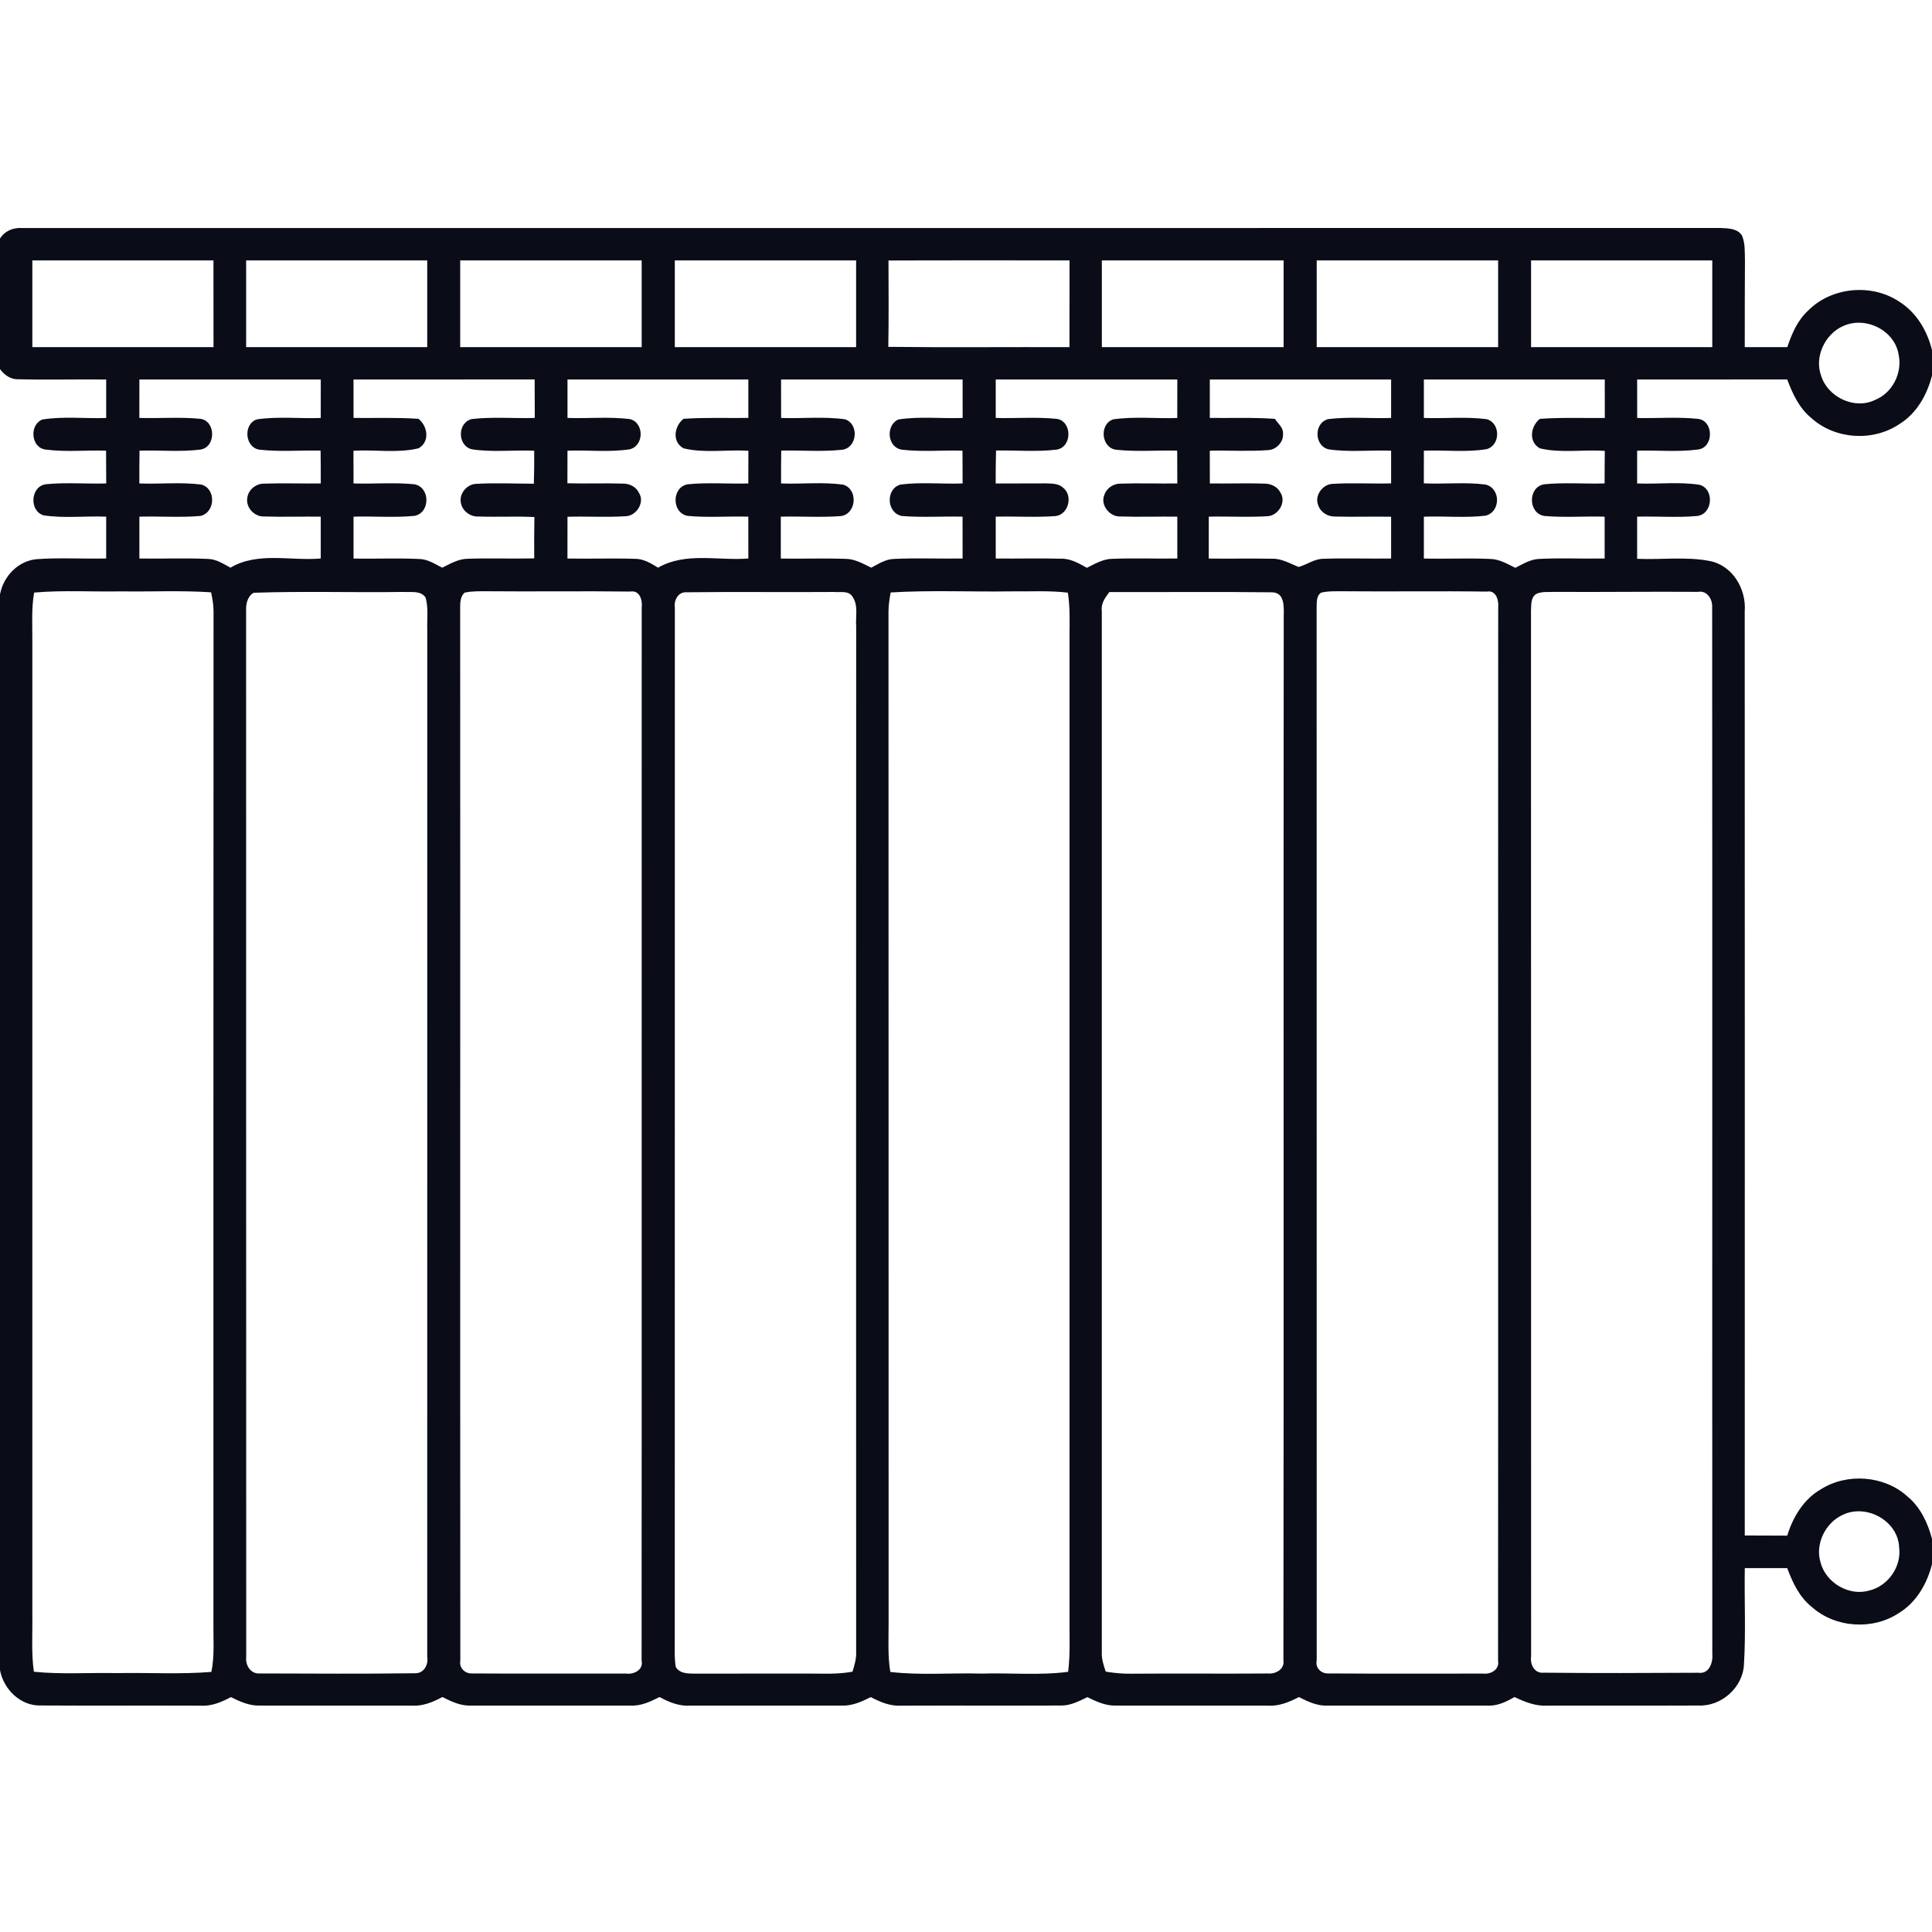 <?xml version="1.0" encoding="UTF-8"?> <svg xmlns="http://www.w3.org/2000/svg" width="512pt" height="512pt" viewBox="0 0 512 512" version="1.1"><g id="#0a0c18ff"><path fill="#0a0c18" opacity="1.00" d=" M 0.00 63.21 C 1.28 61.17 3.54 60.26 5.89 60.43 C 155.94 60.43 305.99 60.44 456.04 60.42 C 457.99 60.51 460.42 60.54 461.62 62.37 C 462.54 64.44 462.35 66.79 462.43 69.00 C 462.36 76.66 462.40 84.32 462.38 91.99 C 466.14 92.00 469.89 92.00 473.65 92.00 C 474.86 88.42 476.39 84.79 479.27 82.22 C 485.42 76.07 495.93 75.09 503.17 79.85 C 507.81 82.69 510.73 87.60 512.00 92.80 L 512.00 99.53 C 510.70 104.62 507.95 109.55 503.38 112.37 C 496.41 117.09 486.39 116.48 480.10 110.85 C 476.85 108.24 475.06 104.38 473.63 100.56 C 460.38 100.58 447.12 100.56 433.86 100.57 C 433.85 103.97 433.85 107.37 433.87 110.77 C 439.22 110.90 444.61 110.44 449.95 111.00 C 454.20 111.45 454.24 118.63 449.97 119.13 C 444.63 119.84 439.22 119.27 433.86 119.44 C 433.85 122.33 433.86 125.22 433.86 128.12 C 439.35 128.34 444.92 127.63 450.36 128.47 C 454.41 129.53 453.93 136.29 449.75 136.74 C 444.47 137.22 439.15 136.78 433.86 136.92 C 433.85 140.64 433.85 144.37 433.86 148.09 C 440.24 148.38 446.73 147.45 453.04 148.66 C 459.13 149.80 462.83 156.09 462.37 162.02 C 462.40 243.65 462.39 325.29 462.38 406.92 C 466.13 406.94 469.88 406.93 473.63 406.96 C 475.16 402.02 477.98 397.29 482.58 394.66 C 489.51 390.28 499.34 391.02 505.45 396.54 C 508.91 399.37 510.87 403.56 512.00 407.80 L 512.00 414.53 C 510.71 419.63 507.92 424.56 503.35 427.39 C 496.38 432.09 486.40 431.45 480.13 425.85 C 476.86 423.24 475.05 419.39 473.63 415.56 C 469.88 415.56 466.13 415.56 462.39 415.57 C 462.24 424.04 462.69 432.53 462.17 440.99 C 461.95 447.14 456.21 452.28 450.08 451.98 C 436.72 452.04 423.35 451.98 409.99 452.01 C 406.91 452.19 404.06 451.00 401.35 449.73 C 399.13 451.03 396.72 452.18 394.07 452.00 C 380.03 452.00 366.00 452.01 351.97 452.00 C 349.18 452.17 346.64 450.97 344.23 449.74 C 341.68 451.05 338.97 452.21 336.04 452.01 C 322.65 451.98 309.26 452.02 295.88 451.99 C 293.10 452.13 290.58 450.95 288.16 449.76 C 285.91 450.85 283.59 452.08 281.00 451.98 C 267.00 452.05 253.00 451.96 239.00 452.02 C 236.05 452.23 233.32 451.09 230.77 449.75 C 228.35 450.96 225.79 452.13 223.00 452.00 C 209.65 452.02 196.29 451.98 182.94 452.01 C 180.01 452.22 177.29 451.09 174.78 449.73 C 172.36 450.95 169.82 452.17 167.02 451.99 C 153.00 452.01 138.96 452.01 124.94 451.99 C 122.16 452.15 119.65 450.94 117.24 449.73 C 114.72 451.08 112.01 452.21 109.08 452.01 C 95.70 451.98 82.33 452.03 68.95 451.99 C 66.17 452.12 63.62 450.95 61.19 449.75 C 58.67 451.10 55.97 452.23 53.04 452.02 C 39.00 451.95 24.96 452.06 10.92 451.97 C 5.51 452.19 0.96 447.74 0.00 442.61 L 0.00 157.52 C 0.89 152.68 4.91 148.51 9.93 148.17 C 15.99 147.75 22.07 148.15 28.14 148.00 C 28.14 144.31 28.14 140.62 28.14 136.92 C 22.61 136.70 17.02 137.40 11.54 136.57 C 7.62 135.36 8.10 128.76 12.25 128.32 C 17.53 127.80 22.85 128.27 28.15 128.12 C 28.15 125.22 28.12 122.32 28.11 119.43 C 22.78 119.27 17.40 119.83 12.10 119.14 C 8.19 118.68 7.70 112.58 11.22 111.18 C 16.80 110.27 22.50 110.97 28.14 110.77 C 28.14 107.37 28.14 103.97 28.14 100.57 C 20.41 100.49 12.68 100.70 4.95 100.51 C 2.88 100.62 1.18 99.41 0.00 97.82 L 0.00 63.21 M 8.57 69.00 C 8.57 76.67 8.56 84.33 8.57 92.00 C 24.57 91.99 40.57 92.02 56.58 91.99 C 56.56 84.33 56.56 76.67 56.57 69.01 C 40.57 68.99 24.57 69.01 8.57 69.00 M 65.23 69.01 C 65.23 76.67 65.23 84.33 65.23 91.99 C 81.23 92.00 97.23 92.00 113.22 92.00 C 113.23 84.33 113.23 76.67 113.22 69.00 C 97.22 69.00 81.23 68.99 65.23 69.01 M 121.96 69.00 C 121.96 76.67 121.96 84.33 121.96 92.00 C 137.99 92.00 154.02 92.00 170.05 92.00 C 170.05 84.33 170.05 76.67 170.05 69.00 C 154.02 69.00 137.99 69.00 121.96 69.00 M 178.83 69.00 C 178.83 76.67 178.83 84.33 178.83 92.00 C 194.85 92.00 210.87 92.00 226.88 92.00 C 226.88 84.33 226.88 76.67 226.88 69.00 C 210.86 69.00 194.85 69.00 178.83 69.00 M 235.46 69.03 C 235.47 76.66 235.55 84.29 235.41 91.92 C 251.41 92.11 267.42 91.94 283.42 92.00 C 283.44 84.33 283.43 76.67 283.43 69.00 C 267.44 69.02 251.45 68.96 235.46 69.03 M 292.00 69.00 C 292.00 76.67 292.00 84.33 292.00 92.00 C 308.06 92.00 324.11 92.00 340.17 92.00 C 340.17 84.33 340.17 76.67 340.17 69.00 C 324.11 69.00 308.06 69.00 292.00 69.00 M 348.94 69.00 C 348.93 76.67 348.93 84.33 348.94 92.00 C 364.96 92.00 380.99 92.00 397.02 92.00 C 397.03 84.33 397.03 76.67 397.02 69.00 C 380.99 69.00 364.96 69.00 348.94 69.00 M 405.75 69.00 C 405.75 76.67 405.74 84.33 405.75 92.00 C 421.76 92.00 437.76 92.01 453.77 91.99 C 453.76 84.33 453.76 76.67 453.77 69.01 C 437.76 68.99 421.76 69.00 405.75 69.00 M 488.42 86.42 C 483.64 88.54 480.79 94.55 482.60 99.52 C 484.33 105.22 491.44 108.65 496.87 106.00 C 501.51 104.16 504.19 98.85 503.16 94.00 C 502.13 87.48 494.34 83.69 488.42 86.42 M 36.94 100.57 C 36.93 103.97 36.93 107.36 36.93 110.76 C 42.29 110.90 47.67 110.48 53.01 110.98 C 57.25 111.45 57.31 118.58 53.06 119.15 C 47.73 119.81 42.33 119.26 36.97 119.43 C 36.93 122.32 36.93 125.22 36.93 128.12 C 42.41 128.33 47.94 127.71 53.38 128.42 C 57.37 129.54 57.06 135.94 53.04 136.74 C 47.69 137.19 42.30 136.78 36.94 136.92 C 36.93 140.62 36.93 144.31 36.94 148.01 C 42.99 148.12 49.05 147.84 55.09 148.12 C 57.32 148.15 59.19 149.44 61.08 150.44 C 68.32 146.15 77.06 148.70 85.00 148.01 C 85.01 144.31 85.01 140.62 85.00 136.92 C 79.99 136.85 74.97 137.04 69.96 136.87 C 67.46 136.98 65.11 134.51 65.53 132.00 C 65.75 129.83 67.81 128.14 69.97 128.17 C 74.98 127.99 79.99 128.19 85.01 128.12 C 85.01 125.21 85.01 122.31 84.96 119.41 C 79.65 119.30 74.32 119.76 69.03 119.20 C 64.93 118.89 64.27 112.48 68.05 111.14 C 73.65 110.31 79.36 110.97 85.00 110.77 C 85.01 107.37 85.01 103.97 85.01 100.57 C 68.99 100.56 52.96 100.57 36.94 100.57 M 93.68 100.57 C 93.68 103.97 93.68 107.37 93.69 110.76 C 99.43 110.82 105.17 110.60 110.90 110.99 C 113.37 112.96 113.98 117.10 110.90 118.81 C 105.29 120.15 99.40 119.11 93.67 119.45 C 93.68 122.34 93.68 125.23 93.69 128.12 C 99.04 128.28 104.42 127.81 109.75 128.33 C 114.04 129.02 114.10 135.90 109.85 136.71 C 104.48 137.23 99.07 136.76 93.69 136.92 C 93.68 140.63 93.68 144.33 93.69 148.03 C 99.50 148.13 105.33 147.86 111.14 148.14 C 113.37 148.20 115.27 149.46 117.19 150.45 C 119.33 149.40 121.47 148.10 123.94 148.08 C 129.81 147.87 135.70 148.12 141.58 147.98 C 141.55 144.33 141.55 140.67 141.62 137.02 C 136.71 136.78 131.79 137.05 126.88 136.88 C 124.58 137.04 122.33 135.29 122.09 132.96 C 121.81 130.64 123.76 128.38 126.08 128.23 C 131.20 127.94 136.34 128.17 141.48 128.19 C 141.57 125.28 141.59 122.36 141.57 119.44 C 136.07 119.22 130.51 119.90 125.06 119.07 C 121.17 118.14 121.16 111.93 125.07 111.05 C 130.59 110.41 136.17 110.93 141.72 110.76 C 141.72 107.36 141.72 103.95 141.69 100.55 C 125.69 100.59 109.68 100.55 93.68 100.57 M 150.39 110.76 C 155.89 110.94 161.43 110.39 166.91 111.06 C 170.76 112.00 170.73 118.14 166.86 119.07 C 161.42 119.91 155.87 119.22 150.39 119.44 C 150.39 122.32 150.39 125.19 150.37 128.07 C 155.28 128.22 160.19 128.00 165.10 128.16 C 166.81 128.14 168.59 129.01 169.33 130.61 C 170.92 133.05 168.79 136.51 166.05 136.79 C 160.84 137.14 155.61 136.79 150.39 136.95 C 150.39 140.64 150.39 144.33 150.38 148.02 C 156.29 148.12 162.21 147.91 168.12 148.09 C 170.46 148.02 172.48 149.27 174.40 150.44 C 181.67 146.23 190.36 148.65 198.32 148.01 C 198.32 144.32 198.32 140.62 198.31 136.92 C 192.94 136.76 187.55 137.23 182.20 136.71 C 177.94 135.89 177.99 129.07 182.27 128.34 C 187.59 127.80 192.97 128.28 198.31 128.12 C 198.32 125.23 198.32 122.34 198.33 119.46 C 192.61 119.10 186.73 120.16 181.14 118.81 C 178.04 117.08 178.66 112.98 181.13 110.99 C 186.85 110.60 192.59 110.82 198.32 110.76 C 198.32 107.36 198.32 103.97 198.32 100.57 C 182.34 100.56 166.36 100.57 150.39 100.57 C 150.39 103.96 150.39 107.36 150.39 110.76 M 206.99 100.57 C 206.99 103.97 206.99 107.37 207.00 110.76 C 212.65 110.97 218.37 110.32 223.99 111.13 C 227.83 112.49 227.12 118.93 222.97 119.21 C 217.68 119.75 212.34 119.30 207.03 119.41 C 206.99 122.31 206.98 125.22 206.99 128.12 C 212.47 128.33 218.02 127.68 223.45 128.44 C 227.45 129.62 227.02 136.11 222.91 136.76 C 217.59 137.17 212.25 136.79 206.92 136.92 C 206.91 140.63 206.91 144.33 206.92 148.03 C 212.63 148.11 218.34 147.91 224.05 148.10 C 226.54 148.10 228.72 149.40 230.89 150.44 C 232.80 149.45 234.69 148.17 236.93 148.12 C 242.97 147.83 249.04 148.11 255.10 148.01 C 255.10 144.32 255.10 140.62 255.09 136.92 C 249.72 136.79 244.33 137.18 238.98 136.74 C 234.93 135.93 234.63 129.52 238.66 128.41 C 244.09 127.71 249.62 128.32 255.10 128.12 C 255.10 125.22 255.10 122.33 255.07 119.43 C 249.72 119.27 244.34 119.80 239.03 119.17 C 235.13 118.64 234.62 112.68 238.11 111.16 C 243.72 110.29 249.45 110.98 255.11 110.76 C 255.10 107.37 255.10 103.97 255.10 100.57 C 239.06 100.56 223.02 100.56 206.99 100.57 M 263.88 100.57 C 263.87 103.97 263.87 107.37 263.88 110.76 C 269.26 110.91 274.66 110.46 280.02 111.00 C 284.19 111.58 284.19 118.56 279.97 119.16 C 274.67 119.79 269.29 119.30 263.96 119.39 C 263.87 122.30 263.87 125.21 263.87 128.12 C 268.24 128.15 272.61 128.09 276.98 128.10 C 278.57 128.17 280.38 128.04 281.66 129.18 C 284.40 131.22 283.26 136.25 279.82 136.76 C 274.52 137.16 269.19 136.79 263.88 136.92 C 263.87 140.62 263.87 144.32 263.88 148.01 C 269.61 148.08 275.34 147.91 281.07 148.06 C 283.64 147.96 285.88 149.27 288.04 150.48 C 290.21 149.39 292.39 148.09 294.89 148.09 C 300.59 147.87 306.30 148.10 312.00 148.01 C 312.00 144.32 312.00 140.62 312.00 136.92 C 306.97 136.85 301.95 137.04 296.93 136.87 C 294.08 137.02 291.48 133.80 292.69 131.10 C 293.27 129.31 295.14 128.14 296.98 128.17 C 301.98 128.00 306.99 128.19 312.00 128.12 C 312.00 125.22 312.00 122.32 311.97 119.42 C 306.66 119.30 301.31 119.75 296.02 119.21 C 291.88 118.93 291.16 112.54 294.96 111.14 C 300.59 110.32 306.32 110.97 311.99 110.77 C 312.00 107.37 312.00 103.97 312.00 100.57 C 295.96 100.57 279.92 100.56 263.88 100.57 M 320.61 100.57 C 320.60 103.97 320.60 107.37 320.61 110.76 C 326.36 110.82 332.13 110.59 337.87 111.00 C 338.65 112.25 340.13 113.30 340.01 114.93 C 340.19 117.19 338.15 119.27 335.92 119.29 C 330.83 119.67 325.71 119.32 320.61 119.44 C 320.60 122.33 320.60 125.22 320.62 128.12 C 325.44 128.19 330.26 128.00 335.08 128.16 C 336.77 128.16 338.59 128.97 339.34 130.57 C 340.92 133.02 338.86 136.49 336.10 136.79 C 330.85 137.13 325.59 136.80 320.34 136.92 C 320.34 140.62 320.34 144.32 320.33 148.02 C 325.89 148.11 331.45 147.95 337.01 148.07 C 339.59 147.95 341.83 149.34 344.15 150.26 C 346.43 149.61 348.45 148.00 350.93 148.08 C 356.83 147.88 362.75 148.10 368.66 148.01 C 368.66 144.32 368.66 140.63 368.66 136.94 C 363.74 136.84 358.81 137.03 353.89 136.89 C 351.93 136.97 349.97 135.80 349.35 133.91 C 348.29 131.43 350.39 128.44 353.00 128.24 C 358.21 127.90 363.44 128.24 368.66 128.10 C 368.66 125.21 368.66 122.33 368.66 119.44 C 363.14 119.23 357.57 119.89 352.10 119.08 C 348.25 118.18 348.14 112.07 351.97 111.07 C 357.50 110.38 363.10 110.95 368.66 110.76 C 368.66 107.36 368.66 103.96 368.66 100.57 C 352.64 100.57 336.63 100.56 320.61 100.57 M 377.34 110.76 C 382.88 110.96 388.48 110.37 394.00 111.09 C 397.70 112.11 397.67 118.03 393.96 119.03 C 388.48 119.94 382.87 119.21 377.34 119.44 C 377.34 122.32 377.33 125.21 377.33 128.09 C 382.79 128.35 388.30 127.70 393.72 128.42 C 397.75 129.43 397.72 135.63 393.71 136.66 C 388.29 137.30 382.79 136.72 377.34 136.93 C 377.34 140.63 377.33 144.33 377.34 148.03 C 383.24 148.14 389.16 147.87 395.06 148.13 C 397.43 148.21 399.50 149.47 401.57 150.48 C 403.58 149.49 405.58 148.20 407.90 148.12 C 413.68 147.83 419.47 148.11 425.25 148.01 C 425.25 144.31 425.25 140.62 425.25 136.92 C 419.91 136.77 414.55 137.21 409.23 136.73 C 404.91 136.01 404.88 129.06 409.21 128.34 C 414.53 127.80 419.90 128.28 425.24 128.11 C 425.24 125.24 425.25 122.37 425.29 119.50 C 419.58 119.07 413.70 120.16 408.10 118.82 C 405.00 117.13 405.60 112.96 408.08 111.00 C 413.81 110.59 419.55 110.82 425.29 110.77 C 425.28 107.37 425.28 103.97 425.28 100.57 C 409.30 100.56 393.32 100.57 377.34 100.57 C 377.34 103.96 377.34 107.36 377.34 110.76 M 9.05 157.04 C 8.28 161.33 8.61 165.70 8.57 170.03 C 8.56 256.03 8.57 342.02 8.57 428.01 C 8.65 433.02 8.26 438.05 8.98 443.03 C 16.30 443.78 23.67 443.23 31.01 443.39 C 39.35 443.23 47.70 443.75 56.02 443.08 C 56.90 438.78 56.50 434.38 56.56 430.04 C 56.58 340.66 56.53 251.29 56.59 161.92 C 56.59 160.24 56.28 158.60 55.94 156.97 C 47.99 156.44 40.01 156.84 32.05 156.72 C 24.39 156.87 16.70 156.36 9.05 157.04 M 67.20 157.09 C 65.53 158.11 65.13 160.14 65.22 161.95 C 65.26 254.33 65.20 346.72 65.25 439.10 C 64.99 441.43 66.52 443.76 69.06 443.48 C 82.69 443.52 96.32 443.61 109.94 443.43 C 112.34 443.52 113.60 441.16 113.22 439.01 C 113.24 348.33 113.21 257.65 113.23 166.97 C 113.13 164.10 113.60 161.12 112.77 158.33 C 111.45 156.44 108.95 157.00 106.99 156.87 C 93.73 157.07 80.44 156.63 67.20 157.09 M 123.12 157.06 C 122.00 158.06 121.95 159.61 121.95 161.00 C 122.00 254.03 121.92 347.06 121.99 440.09 C 121.60 442.01 123.26 443.59 125.13 443.48 C 138.74 443.58 152.36 443.48 165.98 443.52 C 168.04 443.78 170.56 442.52 170.03 440.09 C 170.09 347.06 170.02 254.04 170.06 161.01 C 170.31 159.03 169.53 156.34 167.01 156.77 C 154.35 156.61 141.69 156.80 129.03 156.69 C 127.06 156.70 125.06 156.62 123.12 157.06 M 178.84 160.96 C 178.81 251.63 178.85 342.30 178.82 432.97 C 178.86 435.88 178.63 438.82 179.07 441.72 C 180.04 443.47 182.17 443.52 183.92 443.53 C 193.95 443.51 203.97 443.52 214.00 443.51 C 217.98 443.51 221.99 443.76 225.92 443.01 C 226.41 441.37 226.95 439.70 226.89 437.97 C 226.87 347.32 226.86 256.67 226.90 166.02 C 226.69 163.43 227.52 160.45 225.95 158.18 C 224.92 156.41 222.70 157.05 221.02 156.88 C 207.98 156.98 194.94 156.80 181.90 156.96 C 179.75 156.81 178.56 159.06 178.84 160.96 M 236.03 157.01 C 235.74 158.67 235.46 160.34 235.46 162.03 C 235.51 251.37 235.46 340.72 235.49 430.06 C 235.51 434.40 235.22 438.77 235.94 443.08 C 243.93 444.02 252.02 443.29 260.05 443.52 C 267.72 443.28 275.45 444.05 283.07 443.05 C 283.69 438.05 283.37 433.02 283.43 428.00 C 283.44 341.35 283.43 254.70 283.43 168.05 C 283.47 164.38 283.56 160.69 283.00 157.06 C 278.01 156.47 272.99 156.78 267.99 156.72 C 257.34 156.88 246.66 156.36 236.03 157.01 M 293.98 156.91 C 292.88 158.37 291.71 159.96 291.99 161.91 C 292.00 253.95 292.01 345.99 291.99 438.03 C 291.92 439.75 292.50 441.38 293.03 443.00 C 295.34 443.39 297.68 443.59 300.03 443.55 C 312.05 443.45 324.08 443.59 336.10 443.49 C 338.13 443.67 340.50 442.30 340.12 439.99 C 340.25 348.01 340.10 256.02 340.20 164.04 C 340.17 161.49 340.79 157.04 337.11 156.97 C 322.74 156.80 308.35 156.94 293.98 156.91 M 350.11 157.06 C 348.80 157.93 348.99 159.56 348.92 160.93 C 348.96 253.95 348.91 346.97 348.94 439.98 C 348.48 441.98 350.11 443.58 352.06 443.48 C 365.71 443.58 379.37 443.49 393.03 443.52 C 395.08 443.78 397.46 442.43 397.00 440.08 C 397.07 347.04 396.99 253.99 397.04 160.95 C 397.23 159.04 396.46 156.33 394.02 156.78 C 381.35 156.60 368.68 156.81 356.01 156.69 C 354.04 156.71 352.04 156.59 350.11 157.06 M 407.35 157.29 C 405.59 158.15 405.82 160.29 405.73 161.92 C 405.77 254.28 405.72 346.64 405.76 439.00 C 405.45 441.09 406.65 443.54 409.08 443.28 C 422.72 443.43 436.38 443.37 450.02 443.30 C 453.07 443.73 454.02 440.43 453.78 438.05 C 453.73 345.68 453.81 253.31 453.74 160.94 C 453.88 158.84 452.39 156.40 450.01 156.85 C 437.35 156.75 424.69 156.94 412.03 156.86 C 410.47 156.95 408.82 156.71 407.35 157.29 M 488.38 401.43 C 483.77 403.50 480.98 409.15 482.45 414.02 C 483.83 419.43 490.00 423.10 495.39 421.50 C 500.37 420.31 503.98 415.15 503.29 410.05 C 502.99 403.01 494.63 398.46 488.38 401.43 Z"></path></g></svg> 